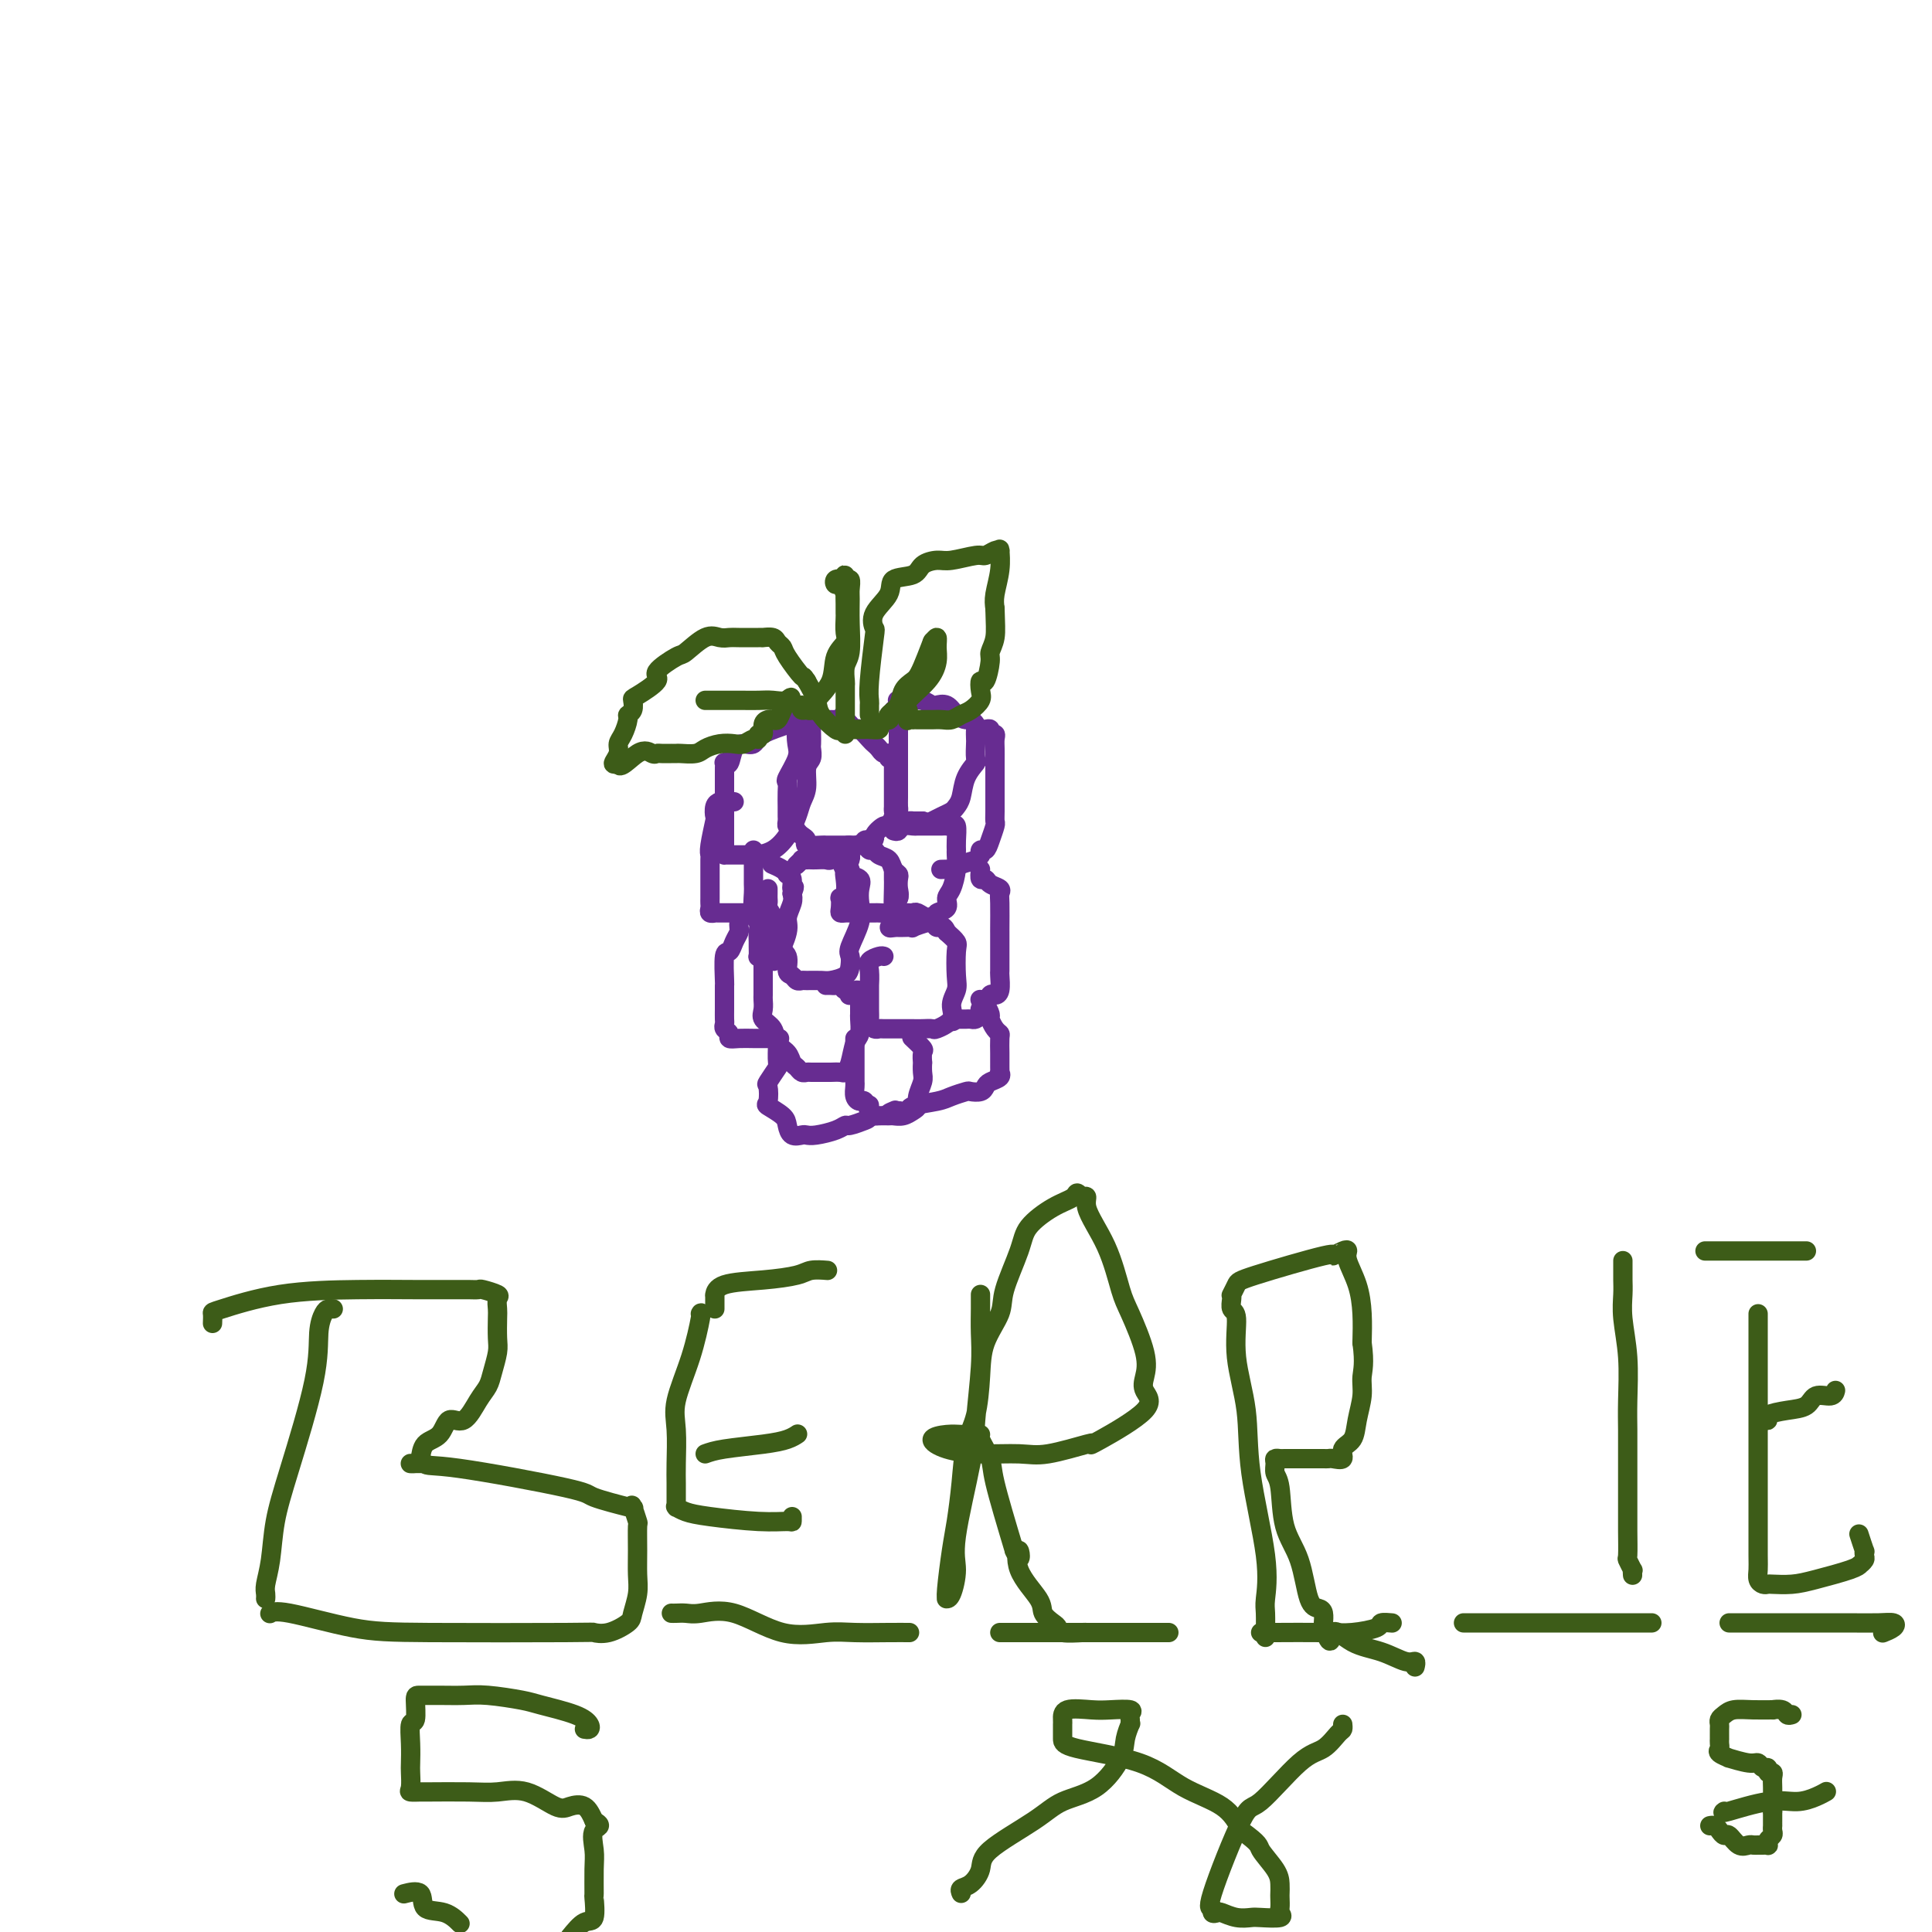 <svg viewBox='0 0 400 400' version='1.1' xmlns='http://www.w3.org/2000/svg' xmlns:xlink='http://www.w3.org/1999/xlink'><g fill='none' stroke='#672C91' stroke-width='4' stroke-linecap='round' stroke-linejoin='round'><path d='M167,152c-0.314,-0.348 -0.628,-0.695 -1,-1c-0.372,-0.305 -0.804,-0.566 -1,0c-0.196,0.566 -0.158,1.960 0,3c0.158,1.040 0.435,1.726 0,3c-0.435,1.274 -1.581,3.135 -2,4c-0.419,0.865 -0.112,0.732 0,1c0.112,0.268 0.030,0.936 0,2c-0.030,1.064 -0.008,2.522 0,3c0.008,0.478 0.001,-0.026 0,0c-0.001,0.026 0.003,0.580 0,1c-0.003,0.420 -0.012,0.704 0,1c0.012,0.296 0.044,0.604 0,1c-0.044,0.396 -0.165,0.879 0,1c0.165,0.121 0.616,-0.122 1,0c0.384,0.122 0.702,0.607 1,1c0.298,0.393 0.575,0.694 1,1c0.425,0.306 0.996,0.618 1,1c0.004,0.382 -0.560,0.834 0,1c0.560,0.166 2.244,0.044 3,0c0.756,-0.044 0.583,-0.012 1,0c0.417,0.012 1.425,0.004 2,0c0.575,-0.004 0.717,-0.005 1,0c0.283,0.005 0.706,0.015 1,0c0.294,-0.015 0.460,-0.056 1,0c0.540,0.056 1.453,0.207 2,0c0.547,-0.207 0.728,-0.774 1,-1c0.272,-0.226 0.636,-0.113 1,0'/><path d='M180,174c1.664,-0.252 0.824,-0.382 1,-1c0.176,-0.618 1.368,-1.725 2,-2c0.632,-0.275 0.705,0.282 1,0c0.295,-0.282 0.811,-1.403 1,-2c0.189,-0.597 0.051,-0.671 0,-1c-0.051,-0.329 -0.014,-0.914 0,-1c0.014,-0.086 0.004,0.328 0,0c-0.004,-0.328 -0.001,-1.396 0,-2c0.001,-0.604 0.000,-0.743 0,-1c-0.000,-0.257 0.000,-0.633 0,-1c-0.000,-0.367 -0.000,-0.724 0,-1c0.000,-0.276 0.001,-0.470 0,-1c-0.001,-0.530 -0.004,-1.395 0,-2c0.004,-0.605 0.016,-0.951 0,-1c-0.016,-0.049 -0.060,0.198 0,0c0.060,-0.198 0.223,-0.840 0,-1c-0.223,-0.160 -0.834,0.164 -1,0c-0.166,-0.164 0.111,-0.816 0,-1c-0.111,-0.184 -0.611,0.101 -1,0c-0.389,-0.101 -0.668,-0.586 -1,-1c-0.332,-0.414 -0.719,-0.755 -1,-1c-0.281,-0.245 -0.457,-0.394 -1,-1c-0.543,-0.606 -1.455,-1.667 -2,-2c-0.545,-0.333 -0.724,0.064 -1,0c-0.276,-0.064 -0.650,-0.590 -1,-1c-0.350,-0.410 -0.675,-0.705 -1,-1'/><path d='M175,149c-1.498,-1.547 -0.244,-0.415 0,0c0.244,0.415 -0.522,0.111 -1,0c-0.478,-0.111 -0.667,-0.030 -1,0c-0.333,0.030 -0.809,0.009 -1,0c-0.191,-0.009 -0.095,-0.004 0,0'/><path d='M185,147c0.423,-0.095 0.845,-0.191 1,0c0.155,0.191 0.041,0.668 0,1c-0.041,0.332 -0.011,0.517 0,1c0.011,0.483 0.003,1.262 0,2c-0.003,0.738 -0.001,1.434 0,2c0.001,0.566 0.000,1.002 0,2c-0.000,0.998 -0.000,2.558 0,3c0.000,0.442 0.000,-0.233 0,0c-0.000,0.233 0.000,1.375 0,2c-0.000,0.625 -0.000,0.735 0,1c0.000,0.265 0.001,0.686 0,1c-0.001,0.314 -0.002,0.523 0,1c0.002,0.477 0.007,1.224 0,2c-0.007,0.776 -0.026,1.581 0,2c0.026,0.419 0.097,0.452 0,1c-0.097,0.548 -0.363,1.611 0,2c0.363,0.389 1.354,0.104 2,0c0.646,-0.104 0.946,-0.028 1,0c0.054,0.028 -0.139,0.008 0,0c0.139,-0.008 0.611,-0.002 1,0c0.389,0.002 0.694,0.001 1,0'/><path d='M191,170c1.134,0.357 1.470,0.249 2,0c0.530,-0.249 1.254,-0.639 2,-1c0.746,-0.361 1.514,-0.692 2,-1c0.486,-0.308 0.691,-0.591 1,-1c0.309,-0.409 0.724,-0.943 1,-2c0.276,-1.057 0.414,-2.635 1,-4c0.586,-1.365 1.621,-2.516 2,-3c0.379,-0.484 0.102,-0.300 0,-1c-0.102,-0.700 -0.031,-2.282 0,-3c0.031,-0.718 0.020,-0.570 0,-1c-0.020,-0.430 -0.050,-1.437 0,-2c0.050,-0.563 0.180,-0.680 0,-1c-0.180,-0.320 -0.669,-0.842 -1,-1c-0.331,-0.158 -0.505,0.048 -1,0c-0.495,-0.048 -1.312,-0.352 -2,-1c-0.688,-0.648 -1.248,-1.642 -2,-2c-0.752,-0.358 -1.698,-0.082 -2,0c-0.302,0.082 0.039,-0.031 0,0c-0.039,0.031 -0.457,0.204 -1,0c-0.543,-0.204 -1.211,-0.787 -2,-1c-0.789,-0.213 -1.700,-0.057 -2,0c-0.300,0.057 0.012,0.015 0,0c-0.012,-0.015 -0.350,-0.004 -1,0c-0.650,0.004 -1.614,0.001 -2,0c-0.386,-0.001 -0.193,-0.001 0,0'/><path d='M167,149c-0.447,-0.005 -0.893,-0.010 -1,0c-0.107,0.010 0.127,0.035 0,0c-0.127,-0.035 -0.614,-0.129 -1,0c-0.386,0.129 -0.671,0.480 -2,1c-1.329,0.520 -3.704,1.208 -5,2c-1.296,0.792 -1.514,1.687 -2,2c-0.486,0.313 -1.241,0.045 -2,0c-0.759,-0.045 -1.524,0.135 -2,1c-0.476,0.865 -0.663,2.417 -1,3c-0.337,0.583 -0.822,0.198 -1,0c-0.178,-0.198 -0.048,-0.209 0,0c0.048,0.209 0.013,0.637 0,1c-0.013,0.363 -0.003,0.662 0,1c0.003,0.338 0.001,0.716 0,1c-0.001,0.284 -0.000,0.473 0,1c0.000,0.527 0.000,1.391 0,2c-0.000,0.609 0.000,0.962 0,2c-0.000,1.038 -0.001,2.762 0,4c0.001,1.238 0.002,1.992 0,3c-0.002,1.008 -0.008,2.270 0,3c0.008,0.730 0.030,0.928 0,1c-0.030,0.072 -0.110,0.019 0,0c0.110,-0.019 0.411,-0.005 1,0c0.589,0.005 1.466,0.001 2,0c0.534,-0.001 0.724,-0.000 1,0c0.276,0.000 0.638,0.000 1,0'/><path d='M155,177c1.085,0.181 1.299,0.134 2,0c0.701,-0.134 1.891,-0.355 3,-1c1.109,-0.645 2.139,-1.713 3,-3c0.861,-1.287 1.555,-2.792 2,-4c0.445,-1.208 0.641,-2.121 1,-3c0.359,-0.879 0.881,-1.726 1,-3c0.119,-1.274 -0.164,-2.974 0,-4c0.164,-1.026 0.776,-1.378 1,-2c0.224,-0.622 0.061,-1.515 0,-2c-0.061,-0.485 -0.020,-0.561 0,-1c0.020,-0.439 0.019,-1.242 0,-2c-0.019,-0.758 -0.058,-1.471 0,-2c0.058,-0.529 0.211,-0.874 0,-1c-0.211,-0.126 -0.788,-0.034 -1,0c-0.212,0.034 -0.061,0.010 0,0c0.061,-0.010 0.030,-0.005 0,0'/><path d='M159,184c0.002,0.335 0.004,0.669 0,1c-0.004,0.331 -0.016,0.658 0,1c0.016,0.342 0.058,0.701 0,1c-0.058,0.299 -0.218,0.540 0,1c0.218,0.460 0.814,1.139 1,2c0.186,0.861 -0.038,1.904 0,3c0.038,1.096 0.339,2.245 1,3c0.661,0.755 1.683,1.116 2,2c0.317,0.884 -0.072,2.289 0,3c0.072,0.711 0.604,0.726 1,1c0.396,0.274 0.657,0.806 1,1c0.343,0.194 0.768,0.050 1,0c0.232,-0.050 0.272,-0.005 1,0c0.728,0.005 2.143,-0.030 3,0c0.857,0.030 1.156,0.124 2,0c0.844,-0.124 2.234,-0.465 3,-1c0.766,-0.535 0.909,-1.262 1,-2c0.091,-0.738 0.129,-1.485 0,-2c-0.129,-0.515 -0.425,-0.796 0,-2c0.425,-1.204 1.570,-3.330 2,-5c0.430,-1.670 0.144,-2.882 0,-4c-0.144,-1.118 -0.147,-2.140 0,-3c0.147,-0.860 0.443,-1.556 0,-2c-0.443,-0.444 -1.624,-0.634 -2,-1c-0.376,-0.366 0.053,-0.906 0,-1c-0.053,-0.094 -0.586,0.259 -1,0c-0.414,-0.259 -0.707,-1.129 -1,-2'/><path d='M174,178c-1.040,-0.928 -1.640,-0.249 -2,0c-0.360,0.249 -0.479,0.067 -1,0c-0.521,-0.067 -1.445,-0.019 -2,0c-0.555,0.019 -0.741,0.009 -1,0c-0.259,-0.009 -0.592,-0.016 -1,0c-0.408,0.016 -0.893,0.056 -1,0c-0.107,-0.056 0.163,-0.207 0,0c-0.163,0.207 -0.761,0.774 -1,1c-0.239,0.226 -0.120,0.113 0,0'/><path d='M156,176c-0.001,0.309 -0.001,0.618 0,1c0.001,0.382 0.004,0.837 0,2c-0.004,1.163 -0.015,3.035 0,4c0.015,0.965 0.057,1.022 0,2c-0.057,0.978 -0.211,2.877 0,4c0.211,1.123 0.789,1.472 1,2c0.211,0.528 0.056,1.237 0,2c-0.056,0.763 -0.012,1.581 0,2c0.012,0.419 -0.008,0.438 0,1c0.008,0.562 0.044,1.667 0,2c-0.044,0.333 -0.168,-0.106 0,0c0.168,0.106 0.627,0.758 1,1c0.373,0.242 0.659,0.074 1,0c0.341,-0.074 0.736,-0.054 1,0c0.264,0.054 0.397,0.142 1,-1c0.603,-1.142 1.677,-3.512 2,-5c0.323,-1.488 -0.105,-2.093 0,-3c0.105,-0.907 0.744,-2.116 1,-3c0.256,-0.884 0.128,-1.442 0,-2'/><path d='M164,185c0.911,-2.288 0.190,-1.008 0,-1c-0.190,0.008 0.152,-1.255 0,-2c-0.152,-0.745 -0.798,-0.970 -1,-1c-0.202,-0.030 0.039,0.136 0,0c-0.039,-0.136 -0.357,-0.575 -1,-1c-0.643,-0.425 -1.612,-0.836 -2,-1c-0.388,-0.164 -0.194,-0.082 0,0'/><path d='M176,176c0.008,0.440 0.016,0.879 0,1c-0.016,0.121 -0.056,-0.077 0,0c0.056,0.077 0.207,0.427 0,1c-0.207,0.573 -0.774,1.367 -1,2c-0.226,0.633 -0.113,1.104 0,2c0.113,0.896 0.226,2.216 0,3c-0.226,0.784 -0.789,1.033 -1,1c-0.211,-0.033 -0.068,-0.349 0,0c0.068,0.349 0.061,1.361 0,2c-0.061,0.639 -0.177,0.903 0,1c0.177,0.097 0.648,0.026 1,0c0.352,-0.026 0.584,-0.006 1,0c0.416,0.006 1.014,-0.000 2,0c0.986,0.000 2.359,0.007 3,0c0.641,-0.007 0.550,-0.027 1,0c0.450,0.027 1.440,0.100 2,0c0.560,-0.100 0.689,-0.373 1,-1c0.311,-0.627 0.803,-1.608 1,-2c0.197,-0.392 0.098,-0.196 0,0'/><path d='M186,186c0.313,-0.810 0.096,-1.334 0,-2c-0.096,-0.666 -0.071,-1.473 0,-2c0.071,-0.527 0.188,-0.772 0,-1c-0.188,-0.228 -0.681,-0.438 -1,-1c-0.319,-0.562 -0.466,-1.475 -1,-2c-0.534,-0.525 -1.456,-0.663 -2,-1c-0.544,-0.337 -0.710,-0.875 -1,-1c-0.290,-0.125 -0.705,0.163 -1,0c-0.295,-0.163 -0.471,-0.776 -1,-1c-0.529,-0.224 -1.412,-0.060 -2,0c-0.588,0.060 -0.882,0.017 -1,0c-0.118,-0.017 -0.059,-0.009 0,0'/><path d='M185,172c0.368,0.113 0.736,0.227 1,0c0.264,-0.227 0.424,-0.793 1,-1c0.576,-0.207 1.569,-0.055 2,0c0.431,0.055 0.301,0.015 1,0c0.699,-0.015 2.229,-0.003 3,0c0.771,0.003 0.785,-0.002 1,0c0.215,0.002 0.632,0.010 1,0c0.368,-0.010 0.687,-0.038 1,0c0.313,0.038 0.620,0.141 1,0c0.380,-0.141 0.835,-0.528 1,0c0.165,0.528 0.042,1.969 0,3c-0.042,1.031 -0.001,1.651 0,2c0.001,0.349 -0.036,0.426 0,1c0.036,0.574 0.145,1.645 0,3c-0.145,1.355 -0.546,2.993 -1,4c-0.454,1.007 -0.962,1.384 -1,2c-0.038,0.616 0.396,1.470 0,2c-0.396,0.530 -1.620,0.734 -2,1c-0.380,0.266 0.086,0.593 0,1c-0.086,0.407 -0.723,0.894 -1,1c-0.277,0.106 -0.193,-0.168 -1,0c-0.807,0.168 -2.506,0.777 -3,1c-0.494,0.223 0.218,0.060 0,0c-0.218,-0.060 -1.366,-0.016 -2,0c-0.634,0.016 -0.752,0.005 -1,0c-0.248,-0.005 -0.624,-0.002 -1,0'/><path d='M185,192c-1.702,0.440 -0.456,-0.459 0,-1c0.456,-0.541 0.122,-0.723 0,-2c-0.122,-1.277 -0.033,-3.649 0,-5c0.033,-1.351 0.009,-1.683 0,-2c-0.009,-0.317 -0.002,-0.621 0,-1c0.002,-0.379 0.001,-0.833 0,-1c-0.001,-0.167 -0.000,-0.048 0,0c0.000,0.048 0.000,0.024 0,0'/><path d='M159,192c-0.423,0.485 -0.845,0.969 -1,1c-0.155,0.031 -0.041,-0.392 0,0c0.041,0.392 0.011,1.601 0,2c-0.011,0.399 -0.003,-0.010 0,1c0.003,1.010 0.001,3.439 0,5c-0.001,1.561 -0.002,2.253 0,3c0.002,0.747 0.008,1.550 0,2c-0.008,0.450 -0.028,0.547 0,1c0.028,0.453 0.105,1.262 0,2c-0.105,0.738 -0.393,1.406 0,2c0.393,0.594 1.467,1.115 2,2c0.533,0.885 0.524,2.136 1,3c0.476,0.864 1.438,1.342 2,2c0.562,0.658 0.726,1.497 1,2c0.274,0.503 0.659,0.671 1,1c0.341,0.329 0.640,0.820 1,1c0.360,0.180 0.783,0.048 1,0c0.217,-0.048 0.229,-0.012 1,0c0.771,0.012 2.301,-0.001 3,0c0.699,0.001 0.568,0.015 1,0c0.432,-0.015 1.426,-0.057 2,0c0.574,0.057 0.728,0.215 1,0c0.272,-0.215 0.661,-0.803 1,-2c0.339,-1.197 0.627,-3.003 1,-4c0.373,-0.997 0.832,-1.184 1,-2c0.168,-0.816 0.045,-2.260 0,-3c-0.045,-0.740 -0.012,-0.776 0,-1c0.012,-0.224 0.003,-0.637 0,-1c-0.003,-0.363 -0.001,-0.675 0,-1c0.001,-0.325 0.000,-0.664 0,-1c-0.000,-0.336 -0.000,-0.668 0,-1'/><path d='M178,206c-0.156,-2.101 -1.548,-0.353 -2,0c-0.452,0.353 0.034,-0.690 0,-1c-0.034,-0.310 -0.587,0.113 -1,0c-0.413,-0.113 -0.685,-0.762 -1,-1c-0.315,-0.238 -0.672,-0.064 -1,0c-0.328,0.064 -0.627,0.017 -1,0c-0.373,-0.017 -0.821,-0.005 -1,0c-0.179,0.005 -0.090,0.002 0,0'/><path d='M183,198c-0.196,-0.078 -0.392,-0.156 -1,0c-0.608,0.156 -1.627,0.546 -2,1c-0.373,0.454 -0.100,0.971 0,2c0.100,1.029 0.027,2.569 0,3c-0.027,0.431 -0.007,-0.245 0,0c0.007,0.245 0.001,1.413 0,2c-0.001,0.587 0.003,0.592 0,1c-0.003,0.408 -0.012,1.220 0,2c0.012,0.780 0.044,1.530 0,2c-0.044,0.470 -0.163,0.662 0,1c0.163,0.338 0.610,0.823 1,1c0.390,0.177 0.723,0.047 1,0c0.277,-0.047 0.496,-0.013 1,0c0.504,0.013 1.291,0.003 2,0c0.709,-0.003 1.339,0.001 2,0c0.661,-0.001 1.351,-0.005 2,0c0.649,0.005 1.255,0.021 2,0c0.745,-0.021 1.629,-0.078 2,0c0.371,0.078 0.229,0.291 1,0c0.771,-0.291 2.455,-1.086 3,-2c0.545,-0.914 -0.049,-1.946 0,-3c0.049,-1.054 0.740,-2.131 1,-3c0.260,-0.869 0.090,-1.532 0,-3c-0.090,-1.468 -0.101,-3.741 0,-5c0.101,-1.259 0.315,-1.502 0,-2c-0.315,-0.498 -1.157,-1.249 -2,-2'/><path d='M196,193c-0.710,-1.957 -1.485,-0.850 -2,-1c-0.515,-0.150 -0.769,-1.557 -1,-2c-0.231,-0.443 -0.440,0.077 -1,0c-0.560,-0.077 -1.470,-0.753 -2,-1c-0.530,-0.247 -0.681,-0.067 -1,0c-0.319,0.067 -0.805,0.019 -1,0c-0.195,-0.019 -0.097,-0.010 0,0'/><path d='M177,215c-0.000,1.239 -0.000,2.479 0,3c0.000,0.521 0.000,0.324 0,1c-0.000,0.676 -0.001,2.226 0,3c0.001,0.774 0.003,0.772 0,1c-0.003,0.228 -0.012,0.686 0,1c0.012,0.314 0.045,0.483 0,1c-0.045,0.517 -0.166,1.382 0,2c0.166,0.618 0.621,0.989 1,1c0.379,0.011 0.683,-0.337 1,0c0.317,0.337 0.647,1.358 1,2c0.353,0.642 0.727,0.905 1,1c0.273,0.095 0.444,0.022 1,0c0.556,-0.022 1.498,0.006 2,0c0.502,-0.006 0.564,-0.045 1,0c0.436,0.045 1.245,0.174 2,0c0.755,-0.174 1.456,-0.651 2,-1c0.544,-0.349 0.930,-0.571 1,-1c0.070,-0.429 -0.177,-1.066 0,-2c0.177,-0.934 0.779,-2.166 1,-3c0.221,-0.834 0.061,-1.269 0,-2c-0.061,-0.731 -0.024,-1.759 0,-2c0.024,-0.241 0.035,0.303 0,0c-0.035,-0.303 -0.114,-1.454 0,-2c0.114,-0.546 0.423,-0.486 0,-1c-0.423,-0.514 -1.577,-1.602 -2,-2c-0.423,-0.398 -0.114,-0.107 0,0c0.114,0.107 0.033,0.031 0,0c-0.033,-0.031 -0.016,-0.015 0,0'/><path d='M152,166c-0.332,-0.004 -0.664,-0.007 -1,0c-0.336,0.007 -0.678,0.026 -1,0c-0.322,-0.026 -0.626,-0.095 -1,0c-0.374,0.095 -0.818,0.355 -1,1c-0.182,0.645 -0.101,1.676 0,2c0.101,0.324 0.223,-0.060 0,1c-0.223,1.060 -0.792,3.564 -1,5c-0.208,1.436 -0.056,1.803 0,2c0.056,0.197 0.015,0.224 0,1c-0.015,0.776 -0.004,2.302 0,3c0.004,0.698 0.001,0.568 0,1c-0.001,0.432 0.000,1.425 0,2c-0.000,0.575 -0.001,0.732 0,1c0.001,0.268 0.004,0.646 0,1c-0.004,0.354 -0.016,0.683 0,1c0.016,0.317 0.059,0.621 0,1c-0.059,0.379 -0.222,0.834 0,1c0.222,0.166 0.827,0.045 1,0c0.173,-0.045 -0.085,-0.012 0,0c0.085,0.012 0.514,0.003 1,0c0.486,-0.003 1.029,-0.001 2,0c0.971,0.001 2.369,0.000 3,0c0.631,-0.000 0.495,-0.000 1,0c0.505,0.000 1.651,0.000 2,0c0.349,-0.000 -0.098,-0.000 0,0c0.098,0.000 0.742,0.000 1,0c0.258,-0.000 0.129,-0.000 0,0'/><path d='M153,191c-0.024,0.353 -0.049,0.706 0,1c0.049,0.294 0.171,0.528 0,1c-0.171,0.472 -0.634,1.182 -1,2c-0.366,0.818 -0.634,1.743 -1,2c-0.366,0.257 -0.830,-0.153 -1,1c-0.170,1.153 -0.045,3.870 0,5c0.045,1.130 0.012,0.674 0,1c-0.012,0.326 -0.003,1.435 0,2c0.003,0.565 -0.000,0.585 0,1c0.000,0.415 0.004,1.224 0,2c-0.004,0.776 -0.017,1.518 0,2c0.017,0.482 0.062,0.704 0,1c-0.062,0.296 -0.232,0.668 0,1c0.232,0.332 0.865,0.625 1,1c0.135,0.375 -0.230,0.833 0,1c0.230,0.167 1.053,0.045 2,0c0.947,-0.045 2.016,-0.012 3,0c0.984,0.012 1.882,0.003 2,0c0.118,-0.003 -0.545,-0.001 0,0c0.545,0.001 2.299,0.000 3,0c0.701,-0.000 0.351,-0.000 0,0'/><path d='M161,215c-0.004,0.006 -0.009,0.013 0,0c0.009,-0.013 0.030,-0.045 0,1c-0.030,1.045 -0.112,3.166 0,4c0.112,0.834 0.420,0.379 0,1c-0.420,0.621 -1.566,2.316 -2,3c-0.434,0.684 -0.155,0.357 0,1c0.155,0.643 0.187,2.257 0,3c-0.187,0.743 -0.593,0.616 0,1c0.593,0.384 2.186,1.280 3,2c0.814,0.720 0.849,1.266 1,2c0.151,0.734 0.418,1.658 1,2c0.582,0.342 1.480,0.102 2,0c0.520,-0.102 0.662,-0.065 1,0c0.338,0.065 0.871,0.158 2,0c1.129,-0.158 2.852,-0.566 4,-1c1.148,-0.434 1.719,-0.894 2,-1c0.281,-0.106 0.271,0.143 1,0c0.729,-0.143 2.195,-0.677 3,-1c0.805,-0.323 0.947,-0.433 1,-1c0.053,-0.567 0.015,-1.591 0,-2c-0.015,-0.409 -0.008,-0.205 0,0'/><path d='M203,152c-0.006,-0.423 -0.012,-0.847 0,-1c0.012,-0.153 0.041,-0.037 0,0c-0.041,0.037 -0.151,-0.005 0,0c0.151,0.005 0.562,0.056 1,0c0.438,-0.056 0.902,-0.219 1,0c0.098,0.219 -0.170,0.822 0,1c0.170,0.178 0.778,-0.068 1,0c0.222,0.068 0.060,0.450 0,1c-0.060,0.550 -0.016,1.267 0,2c0.016,0.733 0.004,1.482 0,3c-0.004,1.518 -0.000,3.806 0,5c0.000,1.194 -0.003,1.296 0,2c0.003,0.704 0.012,2.011 0,3c-0.012,0.989 -0.045,1.661 0,2c0.045,0.339 0.170,0.343 0,1c-0.170,0.657 -0.634,1.965 -1,3c-0.366,1.035 -0.635,1.797 -1,2c-0.365,0.203 -0.826,-0.153 -1,0c-0.174,0.153 -0.060,0.815 0,1c0.060,0.185 0.067,-0.108 0,0c-0.067,0.108 -0.207,0.617 -1,1c-0.793,0.383 -2.237,0.638 -3,1c-0.763,0.362 -0.844,0.829 -1,1c-0.156,0.171 -0.388,0.046 -1,0c-0.612,-0.046 -1.603,-0.013 -2,0c-0.397,0.013 -0.198,0.007 0,0'/><path d='M203,180c-0.099,0.869 -0.198,1.739 0,2c0.198,0.261 0.694,-0.085 1,0c0.306,0.085 0.422,0.601 1,1c0.578,0.399 1.619,0.682 2,1c0.381,0.318 0.102,0.672 0,1c-0.102,0.328 -0.027,0.631 0,2c0.027,1.369 0.007,3.805 0,5c-0.007,1.195 -0.002,1.150 0,1c0.002,-0.150 0.001,-0.406 0,0c-0.001,0.406 -0.000,1.475 0,2c0.000,0.525 -0.000,0.506 0,1c0.000,0.494 0.001,1.502 0,2c-0.001,0.498 -0.003,0.488 0,1c0.003,0.512 0.012,1.547 0,2c-0.012,0.453 -0.044,0.324 0,1c0.044,0.676 0.166,2.157 0,3c-0.166,0.843 -0.619,1.048 -1,1c-0.381,-0.048 -0.690,-0.350 -1,0c-0.310,0.350 -0.622,1.351 -1,2c-0.378,0.649 -0.822,0.944 -1,1c-0.178,0.056 -0.089,-0.129 0,0c0.089,0.129 0.179,0.570 0,1c-0.179,0.430 -0.625,0.847 -1,1c-0.375,0.153 -0.678,0.041 -1,0c-0.322,-0.041 -0.664,-0.011 -1,0c-0.336,0.011 -0.668,0.003 -1,0c-0.332,-0.003 -0.666,-0.002 -1,0'/><path d='M198,211c-1.400,0.933 -0.400,0.267 0,0c0.400,-0.267 0.200,-0.133 0,0'/><path d='M203,207c-0.081,-0.057 -0.163,-0.114 0,0c0.163,0.114 0.569,0.398 1,1c0.431,0.602 0.886,1.521 1,2c0.114,0.479 -0.113,0.517 0,1c0.113,0.483 0.566,1.410 1,2c0.434,0.590 0.848,0.841 1,1c0.152,0.159 0.041,0.224 0,1c-0.041,0.776 -0.011,2.263 0,3c0.011,0.737 0.003,0.723 0,1c-0.003,0.277 -0.001,0.844 0,1c0.001,0.156 0.002,-0.099 0,0c-0.002,0.099 -0.007,0.551 0,1c0.007,0.449 0.027,0.894 0,1c-0.027,0.106 -0.100,-0.125 0,0c0.100,0.125 0.373,0.608 0,1c-0.373,0.392 -1.394,0.693 -2,1c-0.606,0.307 -0.799,0.621 -1,1c-0.201,0.379 -0.410,0.822 -1,1c-0.590,0.178 -1.560,0.089 -2,0c-0.440,-0.089 -0.351,-0.178 -1,0c-0.649,0.178 -2.036,0.622 -3,1c-0.964,0.378 -1.506,0.689 -3,1c-1.494,0.311 -3.941,0.622 -5,1c-1.059,0.378 -0.731,0.822 -1,1c-0.269,0.178 -1.134,0.089 -2,0'/><path d='M186,230c-3.178,0.933 -1.622,0.267 -1,0c0.622,-0.267 0.311,-0.133 0,0'/></g>
<g fill='none' stroke='#3D5C18' stroke-width='4' stroke-linecap='round' stroke-linejoin='round'><path d='M166,146c-0.085,0.433 -0.170,0.865 0,1c0.170,0.135 0.593,-0.029 1,0c0.407,0.029 0.796,0.250 1,0c0.204,-0.250 0.223,-0.972 1,-2c0.777,-1.028 2.313,-2.363 3,-4c0.687,-1.637 0.524,-3.576 1,-5c0.476,-1.424 1.592,-2.332 2,-3c0.408,-0.668 0.109,-1.095 0,-2c-0.109,-0.905 -0.030,-2.289 0,-3c0.030,-0.711 0.009,-0.749 0,-1c-0.009,-0.251 -0.005,-0.716 0,-1c0.005,-0.284 0.012,-0.387 0,-1c-0.012,-0.613 -0.043,-1.737 0,-2c0.043,-0.263 0.161,0.336 0,0c-0.161,-0.336 -0.600,-1.605 -1,-2c-0.400,-0.395 -0.762,0.086 -1,0c-0.238,-0.086 -0.354,-0.739 0,-1c0.354,-0.261 1.177,-0.131 2,0'/><path d='M175,120c-0.061,-1.983 -0.213,-0.441 0,0c0.213,0.441 0.790,-0.219 1,0c0.210,0.219 0.052,1.317 0,2c-0.052,0.683 0.000,0.950 0,2c-0.000,1.050 -0.053,2.881 0,5c0.053,2.119 0.210,4.525 0,6c-0.210,1.475 -0.788,2.019 -1,3c-0.212,0.981 -0.057,2.398 0,3c0.057,0.602 0.015,0.388 0,1c-0.015,0.612 -0.004,2.048 0,3c0.004,0.952 0.001,1.418 0,2c-0.001,0.582 -0.000,1.280 0,2c0.000,0.720 0.000,1.463 0,2c-0.000,0.537 -0.000,0.868 0,1c0.000,0.132 0.000,0.066 0,0'/><path d='M180,148c0.002,-0.326 0.004,-0.652 0,-1c-0.004,-0.348 -0.014,-0.718 0,-1c0.014,-0.282 0.053,-0.476 0,-1c-0.053,-0.524 -0.199,-1.378 0,-4c0.199,-2.622 0.743,-7.011 1,-9c0.257,-1.989 0.226,-1.579 0,-2c-0.226,-0.421 -0.648,-1.674 0,-3c0.648,-1.326 2.365,-2.723 3,-4c0.635,-1.277 0.187,-2.432 1,-3c0.813,-0.568 2.886,-0.549 4,-1c1.114,-0.451 1.267,-1.374 2,-2c0.733,-0.626 2.045,-0.956 3,-1c0.955,-0.044 1.552,0.198 3,0c1.448,-0.198 3.747,-0.837 5,-1c1.253,-0.163 1.460,0.150 2,0c0.540,-0.150 1.414,-0.761 2,-1c0.586,-0.239 0.885,-0.104 1,0c0.115,0.104 0.045,0.177 0,0c-0.045,-0.177 -0.063,-0.604 0,0c0.063,0.604 0.209,2.240 0,4c-0.209,1.760 -0.774,3.646 -1,5c-0.226,1.354 -0.113,2.177 0,3'/><path d='M206,126c0.064,3.048 0.224,4.668 0,6c-0.224,1.332 -0.831,2.377 -1,3c-0.169,0.623 0.100,0.824 0,2c-0.100,1.176 -0.569,3.327 -1,4c-0.431,0.673 -0.825,-0.132 -1,0c-0.175,0.132 -0.130,1.202 0,2c0.130,0.798 0.344,1.324 0,2c-0.344,0.676 -1.248,1.502 -2,2c-0.752,0.498 -1.352,0.669 -2,1c-0.648,0.331 -1.343,0.821 -2,1c-0.657,0.179 -1.276,0.048 -2,0c-0.724,-0.048 -1.552,-0.013 -2,0c-0.448,0.013 -0.516,0.003 -1,0c-0.484,-0.003 -1.384,0.001 -2,0c-0.616,-0.001 -0.949,-0.007 -1,0c-0.051,0.007 0.179,0.026 0,0c-0.179,-0.026 -0.767,-0.095 -1,0c-0.233,0.095 -0.111,0.356 0,0c0.111,-0.356 0.212,-1.330 0,-2c-0.212,-0.670 -0.735,-1.035 0,-2c0.735,-0.965 2.730,-2.529 4,-4c1.270,-1.471 1.815,-2.848 2,-4c0.185,-1.152 0.011,-2.079 0,-3c-0.011,-0.921 0.140,-1.834 0,-2c-0.140,-0.166 -0.570,0.417 -1,1'/><path d='M193,133c0.411,-1.194 -1.060,2.821 -2,5c-0.940,2.179 -1.348,2.521 -2,3c-0.652,0.479 -1.548,1.095 -2,2c-0.452,0.905 -0.459,2.098 -1,3c-0.541,0.902 -1.617,1.512 -2,2c-0.383,0.488 -0.073,0.852 0,1c0.073,0.148 -0.093,0.078 0,0c0.093,-0.078 0.443,-0.164 0,0c-0.443,0.164 -1.681,0.580 -2,1c-0.319,0.420 0.280,0.845 0,1c-0.280,0.155 -1.438,0.042 -2,0c-0.562,-0.042 -0.528,-0.011 -1,0c-0.472,0.011 -1.451,0.002 -2,0c-0.549,-0.002 -0.670,0.002 -1,0c-0.330,-0.002 -0.870,-0.010 -1,0c-0.130,0.010 0.149,0.037 0,0c-0.149,-0.037 -0.725,-0.137 -1,0c-0.275,0.137 -0.249,0.511 -1,0c-0.751,-0.511 -2.279,-1.907 -3,-3c-0.721,-1.093 -0.635,-1.884 -1,-3c-0.365,-1.116 -1.183,-2.558 -2,-4'/><path d='M167,141c-0.985,-1.560 -0.448,-0.460 -1,-1c-0.552,-0.540 -2.194,-2.719 -3,-4c-0.806,-1.281 -0.776,-1.664 -1,-2c-0.224,-0.336 -0.701,-0.626 -1,-1c-0.299,-0.374 -0.419,-0.832 -1,-1c-0.581,-0.168 -1.622,-0.045 -2,0c-0.378,0.045 -0.093,0.013 0,0c0.093,-0.013 -0.007,-0.006 -1,0c-0.993,0.006 -2.879,0.013 -4,0c-1.121,-0.013 -1.477,-0.045 -2,0c-0.523,0.045 -1.214,0.166 -2,0c-0.786,-0.166 -1.667,-0.618 -3,0c-1.333,0.618 -3.117,2.306 -4,3c-0.883,0.694 -0.864,0.394 -2,1c-1.136,0.606 -3.428,2.116 -4,3c-0.572,0.884 0.575,1.140 0,2c-0.575,0.860 -2.871,2.323 -4,3c-1.129,0.677 -1.090,0.569 -1,1c0.090,0.431 0.230,1.400 0,2c-0.230,0.600 -0.831,0.832 -1,1c-0.169,0.168 0.094,0.273 0,1c-0.094,0.727 -0.544,2.076 -1,3c-0.456,0.924 -0.916,1.423 -1,2c-0.084,0.577 0.208,1.232 0,2c-0.208,0.768 -0.917,1.648 -1,2c-0.083,0.352 0.458,0.176 1,0'/><path d='M128,158c0.119,1.713 2.418,-1.005 4,-2c1.582,-0.995 2.447,-0.267 3,0c0.553,0.267 0.793,0.071 1,0c0.207,-0.071 0.382,-0.019 1,0c0.618,0.019 1.678,0.006 2,0c0.322,-0.006 -0.094,-0.004 0,0c0.094,0.004 0.699,0.012 1,0c0.301,-0.012 0.297,-0.042 1,0c0.703,0.042 2.114,0.156 3,0c0.886,-0.156 1.249,-0.582 2,-1c0.751,-0.418 1.890,-0.829 3,-1c1.110,-0.171 2.191,-0.103 3,0c0.809,0.103 1.345,0.239 2,0c0.655,-0.239 1.429,-0.855 2,-1c0.571,-0.145 0.941,0.182 1,0c0.059,-0.182 -0.191,-0.872 0,-1c0.191,-0.128 0.825,0.307 1,0c0.175,-0.307 -0.108,-1.356 0,-2c0.108,-0.644 0.607,-0.884 1,-1c0.393,-0.116 0.680,-0.108 1,0c0.320,0.108 0.673,0.318 1,0c0.327,-0.318 0.626,-1.162 1,-2c0.374,-0.838 0.821,-1.668 1,-2c0.179,-0.332 0.089,-0.166 0,0'/><path d='M163,145c1.228,-1.238 0.799,-0.332 0,0c-0.799,0.332 -1.969,0.089 -3,0c-1.031,-0.089 -1.924,-0.024 -3,0c-1.076,0.024 -2.333,0.006 -3,0c-0.667,-0.006 -0.742,-0.002 -1,0c-0.258,0.002 -0.699,0.000 -1,0c-0.301,-0.000 -0.463,-0.000 -1,0c-0.537,0.000 -1.451,0.000 -2,0c-0.549,-0.000 -0.735,-0.000 -1,0c-0.265,0.000 -0.610,0.000 -1,0c-0.390,-0.000 -0.826,-0.000 -1,0c-0.174,0.000 -0.087,0.000 0,0'/><path d='M69,271c-0.341,-0.039 -0.682,-0.079 -1,0c-0.318,0.079 -0.614,0.275 -1,1c-0.386,0.725 -0.863,1.978 -1,4c-0.137,2.022 0.065,4.814 -1,10c-1.065,5.186 -3.396,12.765 -5,18c-1.604,5.235 -2.482,8.124 -3,11c-0.518,2.876 -0.675,5.737 -1,8c-0.325,2.263 -0.819,3.926 -1,5c-0.181,1.074 -0.049,1.558 0,2c0.049,0.442 0.014,0.840 0,1c-0.014,0.160 -0.007,0.080 0,0'/><path d='M44,274c0.031,-0.815 0.061,-1.630 0,-2c-0.061,-0.370 -0.214,-0.295 2,-1c2.214,-0.705 6.795,-2.189 12,-3c5.205,-0.811 11.032,-0.949 16,-1c4.968,-0.051 9.076,-0.013 12,0c2.924,0.013 4.665,0.003 6,0c1.335,-0.003 2.264,0.003 3,0c0.736,-0.003 1.279,-0.013 2,0c0.721,0.013 1.619,0.048 2,0c0.381,-0.048 0.246,-0.181 1,0c0.754,0.181 2.398,0.674 3,1c0.602,0.326 0.162,0.484 0,1c-0.162,0.516 -0.047,1.391 0,2c0.047,0.609 0.024,0.954 0,2c-0.024,1.046 -0.050,2.795 0,4c0.050,1.205 0.177,1.866 0,3c-0.177,1.134 -0.656,2.742 -1,4c-0.344,1.258 -0.552,2.165 -1,3c-0.448,0.835 -1.136,1.598 -2,3c-0.864,1.402 -1.905,3.444 -3,4c-1.095,0.556 -2.243,-0.373 -3,0c-0.757,0.373 -1.123,2.047 -2,3c-0.877,0.953 -2.265,1.183 -3,2c-0.735,0.817 -0.815,2.219 -1,3c-0.185,0.781 -0.473,0.941 -1,1c-0.527,0.059 -1.293,0.017 -1,0c0.293,-0.017 1.647,-0.008 3,0'/><path d='M88,303c0.319,0.627 1.115,0.193 7,1c5.885,0.807 16.858,2.854 22,4c5.142,1.146 4.453,1.390 6,2c1.547,0.610 5.329,1.585 7,2c1.671,0.415 1.233,0.269 1,0c-0.233,-0.269 -0.259,-0.663 0,0c0.259,0.663 0.802,2.381 1,3c0.198,0.619 0.049,0.137 0,1c-0.049,0.863 0.000,3.070 0,5c-0.000,1.930 -0.050,3.582 0,5c0.050,1.418 0.202,2.600 0,4c-0.202,1.400 -0.756,3.016 -1,4c-0.244,0.984 -0.179,1.336 -1,2c-0.821,0.664 -2.529,1.641 -4,2c-1.471,0.359 -2.705,0.099 -3,0c-0.295,-0.099 0.348,-0.037 -6,0c-6.348,0.037 -19.687,0.049 -28,0c-8.313,-0.049 -11.599,-0.157 -16,-1c-4.401,-0.843 -9.916,-2.419 -13,-3c-3.084,-0.581 -3.738,-0.166 -4,0c-0.262,0.166 -0.131,0.083 0,0'/><path d='M139,334c0.247,0.009 0.495,0.017 1,0c0.505,-0.017 1.268,-0.061 2,0c0.732,0.061 1.435,0.227 3,0c1.565,-0.227 3.993,-0.845 7,0c3.007,0.845 6.593,3.155 10,4c3.407,0.845 6.637,0.227 9,0c2.363,-0.227 3.860,-0.061 6,0c2.140,0.061 4.922,0.016 7,0c2.078,-0.016 3.451,-0.005 4,0c0.549,0.005 0.275,0.002 0,0'/><path d='M207,338c1.308,0.000 2.616,0.000 4,0c1.384,0.000 2.844,0.000 6,0c3.156,0.000 8.009,0.000 12,0c3.991,0.000 7.121,0.000 9,0c1.879,0.000 2.506,0.000 3,0c0.494,0.000 0.855,0.000 1,0c0.145,0.000 0.072,0.000 0,0'/><path d='M261,338c0.461,-0.002 0.923,-0.003 1,0c0.077,0.003 -0.230,0.011 2,0c2.230,-0.011 6.997,-0.041 10,0c3.003,0.041 4.241,0.155 6,0c1.759,-0.155 4.038,-0.578 5,-1c0.962,-0.422 0.605,-0.845 1,-1c0.395,-0.155 1.541,-0.044 2,0c0.459,0.044 0.229,0.022 0,0'/><path d='M303,336c0.778,0.000 1.556,0.000 2,0c0.444,0.000 0.553,0.000 3,0c2.447,0.000 7.230,0.000 11,0c3.770,-0.000 6.526,0.000 10,0c3.474,0.000 7.666,0.000 10,0c2.334,0.000 2.810,0.000 3,0c0.190,0.000 0.095,0.000 0,0'/><path d='M358,336c0.387,-0.000 0.773,-0.000 1,0c0.227,0.000 0.293,0.000 1,0c0.707,-0.000 2.053,-0.001 3,0c0.947,0.001 1.496,0.003 5,0c3.504,-0.003 9.965,-0.011 14,0c4.035,0.011 5.645,0.042 7,0c1.355,-0.042 2.456,-0.155 3,0c0.544,0.155 0.531,0.580 0,1c-0.531,0.420 -1.580,0.834 -2,1c-0.420,0.166 -0.210,0.083 0,0'/><path d='M145,272c0.135,-0.246 0.271,-0.491 0,1c-0.271,1.491 -0.948,4.720 -2,8c-1.052,3.280 -2.478,6.613 -3,9c-0.522,2.387 -0.140,3.830 0,6c0.140,2.170 0.037,5.069 0,7c-0.037,1.931 -0.010,2.896 0,4c0.010,1.104 0.001,2.348 0,3c-0.001,0.652 0.004,0.714 0,1c-0.004,0.286 -0.019,0.797 0,1c0.019,0.203 0.072,0.097 0,0c-0.072,-0.097 -0.268,-0.184 0,0c0.268,0.184 1.000,0.639 2,1c1.000,0.361 2.268,0.629 5,1c2.732,0.371 6.928,0.845 10,1c3.072,0.155 5.019,-0.010 6,0c0.981,0.010 0.995,0.195 1,0c0.005,-0.195 0.001,-0.770 0,-1c-0.001,-0.230 -0.001,-0.115 0,0'/><path d='M146,301c0.920,-0.332 1.841,-0.663 4,-1c2.159,-0.337 5.558,-0.678 8,-1c2.442,-0.322 3.927,-0.625 5,-1c1.073,-0.375 1.735,-0.821 2,-1c0.265,-0.179 0.132,-0.089 0,0'/><path d='M148,271c-0.000,-0.339 -0.000,-0.677 0,-1c0.000,-0.323 0.001,-0.629 0,-1c-0.001,-0.371 -0.005,-0.806 0,-1c0.005,-0.194 0.018,-0.146 0,0c-0.018,0.146 -0.067,0.389 0,0c0.067,-0.389 0.250,-1.411 2,-2c1.750,-0.589 5.068,-0.746 8,-1c2.932,-0.254 5.476,-0.604 7,-1c1.524,-0.396 2.026,-0.837 3,-1c0.974,-0.163 2.421,-0.046 3,0c0.579,0.046 0.289,0.023 0,0'/><path d='M357,375c-0.329,0.232 -0.659,0.465 1,0c1.659,-0.465 5.306,-1.627 8,-2c2.694,-0.373 4.433,0.044 6,0c1.567,-0.044 2.960,-0.550 4,-1c1.040,-0.450 1.726,-0.843 2,-1c0.274,-0.157 0.137,-0.079 0,0'/><path d='M203,268c0.008,0.836 0.015,1.673 0,3c-0.015,1.327 -0.054,3.145 0,5c0.054,1.855 0.201,3.747 0,7c-0.201,3.253 -0.750,7.866 -1,11c-0.250,3.134 -0.200,4.787 -1,9c-0.800,4.213 -2.449,10.985 -3,15c-0.551,4.015 -0.005,5.271 0,7c0.005,1.729 -0.532,3.930 -1,5c-0.468,1.070 -0.869,1.010 -1,1c-0.131,-0.010 0.007,0.030 0,0c-0.007,-0.030 -0.157,-0.132 0,-2c0.157,-1.868 0.623,-5.504 1,-8c0.377,-2.496 0.665,-3.852 1,-6c0.335,-2.148 0.718,-5.087 1,-8c0.282,-2.913 0.465,-5.802 1,-8c0.535,-2.198 1.423,-3.707 2,-6c0.577,-2.293 0.845,-5.369 1,-8c0.155,-2.631 0.199,-4.818 1,-7c0.801,-2.182 2.359,-4.360 3,-6c0.641,-1.640 0.364,-2.743 1,-5c0.636,-2.257 2.184,-5.667 3,-8c0.816,-2.333 0.901,-3.589 2,-5c1.099,-1.411 3.212,-2.976 5,-4c1.788,-1.024 3.251,-1.506 4,-2c0.749,-0.494 0.786,-0.998 1,-1c0.214,-0.002 0.607,0.499 1,1'/><path d='M224,248c1.729,-0.828 0.551,0.101 1,2c0.449,1.899 2.523,4.766 4,8c1.477,3.234 2.355,6.833 3,9c0.645,2.167 1.057,2.902 2,5c0.943,2.098 2.417,5.561 3,8c0.583,2.439 0.275,3.855 0,5c-0.275,1.145 -0.515,2.017 0,3c0.515,0.983 1.787,2.075 0,4c-1.787,1.925 -6.631,4.684 -9,6c-2.369,1.316 -2.263,1.190 -2,1c0.263,-0.190 0.682,-0.445 -1,0c-1.682,0.445 -5.466,1.591 -8,2c-2.534,0.409 -3.819,0.081 -6,0c-2.181,-0.081 -5.258,0.083 -8,0c-2.742,-0.083 -5.148,-0.415 -7,-1c-1.852,-0.585 -3.149,-1.425 -3,-2c0.149,-0.575 1.743,-0.886 3,-1c1.257,-0.114 2.177,-0.030 3,0c0.823,0.030 1.548,0.007 2,0c0.452,-0.007 0.630,0.003 1,0c0.370,-0.003 0.934,-0.017 1,0c0.066,0.017 -0.364,0.066 0,1c0.364,0.934 1.521,2.751 2,4c0.479,1.249 0.280,1.928 1,5c0.720,3.072 2.360,8.536 4,14'/><path d='M210,321c1.527,3.557 1.344,0.448 1,0c-0.344,-0.448 -0.849,1.763 0,4c0.849,2.237 3.050,4.498 4,6c0.950,1.502 0.648,2.245 1,3c0.352,0.755 1.359,1.523 2,2c0.641,0.477 0.915,0.664 1,1c0.085,0.336 -0.019,0.822 1,1c1.019,0.178 3.160,0.048 4,0c0.840,-0.048 0.380,-0.013 1,0c0.620,0.013 2.320,0.004 3,0c0.680,-0.004 0.340,-0.002 0,0'/><path d='M262,339c-0.006,-0.018 -0.013,-0.037 0,-1c0.013,-0.963 0.044,-2.871 0,-4c-0.044,-1.129 -0.163,-1.477 0,-3c0.163,-1.523 0.609,-4.219 0,-9c-0.609,-4.781 -2.272,-11.647 -3,-17c-0.728,-5.353 -0.521,-9.192 -1,-13c-0.479,-3.808 -1.645,-7.584 -2,-11c-0.355,-3.416 0.101,-6.471 0,-8c-0.101,-1.529 -0.760,-1.532 -1,-2c-0.240,-0.468 -0.061,-1.400 0,-2c0.061,-0.600 0.004,-0.868 0,-1c-0.004,-0.132 0.047,-0.128 0,0c-0.047,0.128 -0.190,0.379 0,0c0.190,-0.379 0.712,-1.387 1,-2c0.288,-0.613 0.340,-0.831 4,-2c3.660,-1.169 10.926,-3.290 14,-4c3.074,-0.710 1.954,-0.008 2,0c0.046,0.008 1.256,-0.677 2,-1c0.744,-0.323 1.023,-0.283 1,0c-0.023,0.283 -0.346,0.808 0,2c0.346,1.192 1.362,3.052 2,5c0.638,1.948 0.896,3.985 1,6c0.104,2.015 0.052,4.007 0,6'/><path d='M282,278c0.604,4.348 0.115,5.717 0,7c-0.115,1.283 0.143,2.481 0,4c-0.143,1.519 -0.686,3.360 -1,5c-0.314,1.640 -0.399,3.081 -1,4c-0.601,0.919 -1.718,1.318 -2,2c-0.282,0.682 0.272,1.647 0,2c-0.272,0.353 -1.369,0.095 -2,0c-0.631,-0.095 -0.795,-0.025 -1,0c-0.205,0.025 -0.451,0.006 -1,0c-0.549,-0.006 -1.401,0.000 -3,0c-1.599,-0.000 -3.946,-0.008 -5,0c-1.054,0.008 -0.815,0.031 -1,0c-0.185,-0.031 -0.795,-0.116 -1,0c-0.205,0.116 -0.007,0.435 0,1c0.007,0.565 -0.178,1.377 0,2c0.178,0.623 0.720,1.056 1,3c0.280,1.944 0.299,5.399 1,8c0.701,2.601 2.083,4.350 3,7c0.917,2.650 1.370,6.202 2,8c0.630,1.798 1.437,1.843 2,2c0.563,0.157 0.882,0.427 1,1c0.118,0.573 0.034,1.449 0,2c-0.034,0.551 -0.017,0.775 0,1'/><path d='M274,337c1.835,5.079 1.424,1.777 2,1c0.576,-0.777 2.140,0.973 4,2c1.860,1.027 4.015,1.333 6,2c1.985,0.667 3.800,1.694 5,2c1.200,0.306 1.785,-0.110 2,0c0.215,0.110 0.062,0.746 0,1c-0.062,0.254 -0.031,0.127 0,0'/><path d='M336,261c0.002,0.682 0.004,1.364 0,2c-0.004,0.636 -0.015,1.225 0,2c0.015,0.775 0.057,1.736 0,3c-0.057,1.264 -0.211,2.829 0,5c0.211,2.171 0.789,4.946 1,8c0.211,3.054 0.057,6.386 0,9c-0.057,2.614 -0.015,4.509 0,6c0.015,1.491 0.004,2.578 0,4c-0.004,1.422 -0.001,3.180 0,5c0.001,1.820 -0.001,3.701 0,5c0.001,1.299 0.004,2.016 0,3c-0.004,0.984 -0.015,2.234 0,4c0.015,1.766 0.057,4.046 0,5c-0.057,0.954 -0.211,0.582 0,1c0.211,0.418 0.789,1.628 1,2c0.211,0.372 0.057,-0.092 0,0c-0.057,0.092 -0.016,0.741 0,1c0.016,0.259 0.008,0.130 0,0'/><path d='M364,272c0.000,0.801 0.000,1.601 0,3c-0.000,1.399 -0.000,3.396 0,6c0.000,2.604 0.000,5.814 0,9c-0.000,3.186 -0.000,6.348 0,9c0.000,2.652 0.000,4.793 0,7c-0.000,2.207 -0.001,4.479 0,6c0.001,1.521 0.003,2.292 0,4c-0.003,1.708 -0.011,4.353 0,6c0.011,1.647 0.042,2.298 0,3c-0.042,0.702 -0.157,1.457 0,2c0.157,0.543 0.587,0.876 1,1c0.413,0.124 0.811,0.041 1,0c0.189,-0.041 0.170,-0.039 1,0c0.830,0.039 2.509,0.116 4,0c1.491,-0.116 2.796,-0.427 5,-1c2.204,-0.573 5.309,-1.410 7,-2c1.691,-0.590 1.970,-0.933 2,-1c0.030,-0.067 -0.187,0.143 0,0c0.187,-0.143 0.778,-0.638 1,-1c0.222,-0.362 0.073,-0.592 0,-1c-0.073,-0.408 -0.071,-0.996 0,-1c0.071,-0.004 0.211,0.576 0,0c-0.211,-0.576 -0.775,-2.307 -1,-3c-0.225,-0.693 -0.113,-0.346 0,0'/><path d='M365,294c0.514,0.087 1.029,0.173 1,0c-0.029,-0.173 -0.600,-0.606 0,-1c0.600,-0.394 2.371,-0.750 4,-1c1.629,-0.250 3.116,-0.393 4,-1c0.884,-0.607 1.165,-1.678 2,-2c0.835,-0.322 2.225,0.106 3,0c0.775,-0.106 0.936,-0.744 1,-1c0.064,-0.256 0.032,-0.128 0,0'/><path d='M353,259c0.366,0.000 0.733,0.000 1,0c0.267,0.000 0.435,0.000 1,0c0.565,0.000 1.527,0.000 3,0c1.473,0.000 3.456,0.000 5,0c1.544,0.000 2.649,0.000 4,0c1.351,0.000 2.950,0.000 4,0c1.050,0.000 1.552,0.000 2,0c0.448,0.000 0.842,0.000 1,0c0.158,0.000 0.079,0.000 0,0'/><path d='M371,355c-0.377,0.113 -0.753,0.227 -1,0c-0.247,-0.227 -0.363,-0.794 -1,-1c-0.637,-0.206 -1.795,-0.052 -2,0c-0.205,0.052 0.544,0.003 0,0c-0.544,-0.003 -2.380,0.041 -4,0c-1.620,-0.041 -3.022,-0.167 -4,0c-0.978,0.167 -1.530,0.627 -2,1c-0.470,0.373 -0.858,0.659 -1,1c-0.142,0.341 -0.038,0.735 0,1c0.038,0.265 0.011,0.400 0,1c-0.011,0.600 -0.005,1.666 0,2c0.005,0.334 0.010,-0.064 0,0c-0.010,0.064 -0.034,0.590 0,1c0.034,0.410 0.128,0.702 0,1c-0.128,0.298 -0.476,0.601 0,1c0.476,0.399 1.776,0.896 2,1c0.224,0.104 -0.630,-0.183 0,0c0.630,0.183 2.742,0.838 4,1c1.258,0.162 1.661,-0.167 2,0c0.339,0.167 0.613,0.832 1,1c0.387,0.168 0.888,-0.159 1,0c0.112,0.159 -0.166,0.806 0,1c0.166,0.194 0.777,-0.065 1,0c0.223,0.065 0.060,0.454 0,1c-0.060,0.546 -0.016,1.249 0,2c0.016,0.751 0.004,1.548 0,2c-0.004,0.452 -0.001,0.558 0,1c0.001,0.442 0.001,1.221 0,2'/><path d='M367,375c-0.000,1.266 -0.000,0.931 0,1c0.000,0.069 0.001,0.543 0,1c-0.001,0.457 -0.004,0.896 0,1c0.004,0.104 0.015,-0.126 0,0c-0.015,0.126 -0.056,0.608 0,1c0.056,0.392 0.208,0.693 0,1c-0.208,0.307 -0.777,0.618 -1,1c-0.223,0.382 -0.101,0.835 0,1c0.101,0.165 0.183,0.044 0,0c-0.183,-0.044 -0.629,-0.010 -1,0c-0.371,0.010 -0.666,-0.005 -1,0c-0.334,0.005 -0.705,0.030 -1,0c-0.295,-0.030 -0.513,-0.116 -1,0c-0.487,0.116 -1.244,0.434 -2,0c-0.756,-0.434 -1.513,-1.619 -2,-2c-0.487,-0.381 -0.705,0.042 -1,0c-0.295,-0.042 -0.667,-0.547 -1,-1c-0.333,-0.453 -0.628,-0.853 -1,-1c-0.372,-0.147 -0.821,-0.042 -1,0c-0.179,0.042 -0.090,0.021 0,0'/><path d='M199,392c-0.165,-0.379 -0.330,-0.758 0,-1c0.330,-0.242 1.155,-0.348 2,-1c0.845,-0.652 1.708,-1.851 2,-3c0.292,-1.149 0.012,-2.246 2,-4c1.988,-1.754 6.245,-4.163 9,-6c2.755,-1.837 4.010,-3.103 6,-4c1.990,-0.897 4.715,-1.427 7,-3c2.285,-1.573 4.129,-4.190 5,-6c0.871,-1.810 0.768,-2.813 1,-4c0.232,-1.187 0.797,-2.556 1,-3c0.203,-0.444 0.042,0.039 0,0c-0.042,-0.039 0.035,-0.598 0,-1c-0.035,-0.402 -0.181,-0.645 0,-1c0.181,-0.355 0.690,-0.821 0,-1c-0.690,-0.179 -2.577,-0.072 -4,0c-1.423,0.072 -2.381,0.110 -4,0c-1.619,-0.110 -3.898,-0.367 -5,0c-1.102,0.367 -1.027,1.358 -1,2c0.027,0.642 0.007,0.934 0,1c-0.007,0.066 -0.002,-0.094 0,0c0.002,0.094 0.002,0.444 0,1c-0.002,0.556 -0.006,1.319 0,2c0.006,0.681 0.021,1.279 3,2c2.979,0.721 8.922,1.564 13,3c4.078,1.436 6.290,3.463 9,5c2.710,1.537 5.917,2.582 8,4c2.083,1.418 3.041,3.209 4,5'/><path d='M257,379c3.989,2.870 3.461,3.044 4,4c0.539,0.956 2.145,2.694 3,4c0.855,1.306 0.960,2.181 1,3c0.040,0.819 0.014,1.582 0,2c-0.014,0.418 -0.018,0.490 0,1c0.018,0.510 0.056,1.457 0,2c-0.056,0.543 -0.205,0.682 0,1c0.205,0.318 0.766,0.813 0,1c-0.766,0.187 -2.859,0.064 -4,0c-1.141,-0.064 -1.329,-0.068 -2,0c-0.671,0.068 -1.824,0.210 -3,0c-1.176,-0.210 -2.373,-0.771 -3,-1c-0.627,-0.229 -0.683,-0.126 -1,0c-0.317,0.126 -0.893,0.276 -1,0c-0.107,-0.276 0.256,-0.977 0,-1c-0.256,-0.023 -1.132,0.634 0,-3c1.132,-3.634 4.271,-11.559 6,-15c1.729,-3.441 2.046,-2.399 4,-4c1.954,-1.601 5.543,-5.844 8,-8c2.457,-2.156 3.783,-2.224 5,-3c1.217,-0.776 2.326,-2.260 3,-3c0.674,-0.740 0.912,-0.738 1,-1c0.088,-0.262 0.025,-0.789 0,-1c-0.025,-0.211 -0.013,-0.105 0,0'/><path d='M121,358c0.383,0.067 0.767,0.134 1,0c0.233,-0.134 0.317,-0.471 0,-1c-0.317,-0.529 -1.034,-1.252 -3,-2c-1.966,-0.748 -5.179,-1.521 -7,-2c-1.821,-0.479 -2.249,-0.664 -4,-1c-1.751,-0.336 -4.823,-0.822 -7,-1c-2.177,-0.178 -3.458,-0.047 -5,0c-1.542,0.047 -3.345,0.009 -5,0c-1.655,-0.009 -3.161,0.009 -4,0c-0.839,-0.009 -1.009,-0.045 -1,1c0.009,1.045 0.198,3.171 0,4c-0.198,0.829 -0.785,0.362 -1,1c-0.215,0.638 -0.060,2.381 0,4c0.060,1.619 0.023,3.113 0,4c-0.023,0.887 -0.034,1.166 0,2c0.034,0.834 0.111,2.223 0,3c-0.111,0.777 -0.412,0.941 0,1c0.412,0.059 1.535,0.013 2,0c0.465,-0.013 0.271,0.008 2,0c1.729,-0.008 5.382,-0.044 8,0c2.618,0.044 4.200,0.167 6,0c1.800,-0.167 3.819,-0.625 6,0c2.181,0.625 4.523,2.332 6,3c1.477,0.668 2.090,0.295 3,0c0.910,-0.295 2.117,-0.513 3,0c0.883,0.513 1.441,1.756 2,3'/><path d='M123,377c2.166,1.182 0.580,1.136 0,2c-0.580,0.864 -0.154,2.639 0,4c0.154,1.361 0.036,2.310 0,4c-0.036,1.690 0.010,4.121 0,5c-0.010,0.879 -0.075,0.205 0,1c0.075,0.795 0.289,3.060 0,4c-0.289,0.940 -1.083,0.554 -2,1c-0.917,0.446 -1.959,1.723 -3,3'/><path d='M95,398c0.220,0.221 0.440,0.441 0,0c-0.440,-0.441 -1.541,-1.544 -3,-2c-1.459,-0.456 -3.278,-0.267 -4,-1c-0.722,-0.733 -0.348,-2.390 -1,-3c-0.652,-0.610 -2.329,-0.174 -3,0c-0.671,0.174 -0.335,0.087 0,0'/></g>
</svg>
